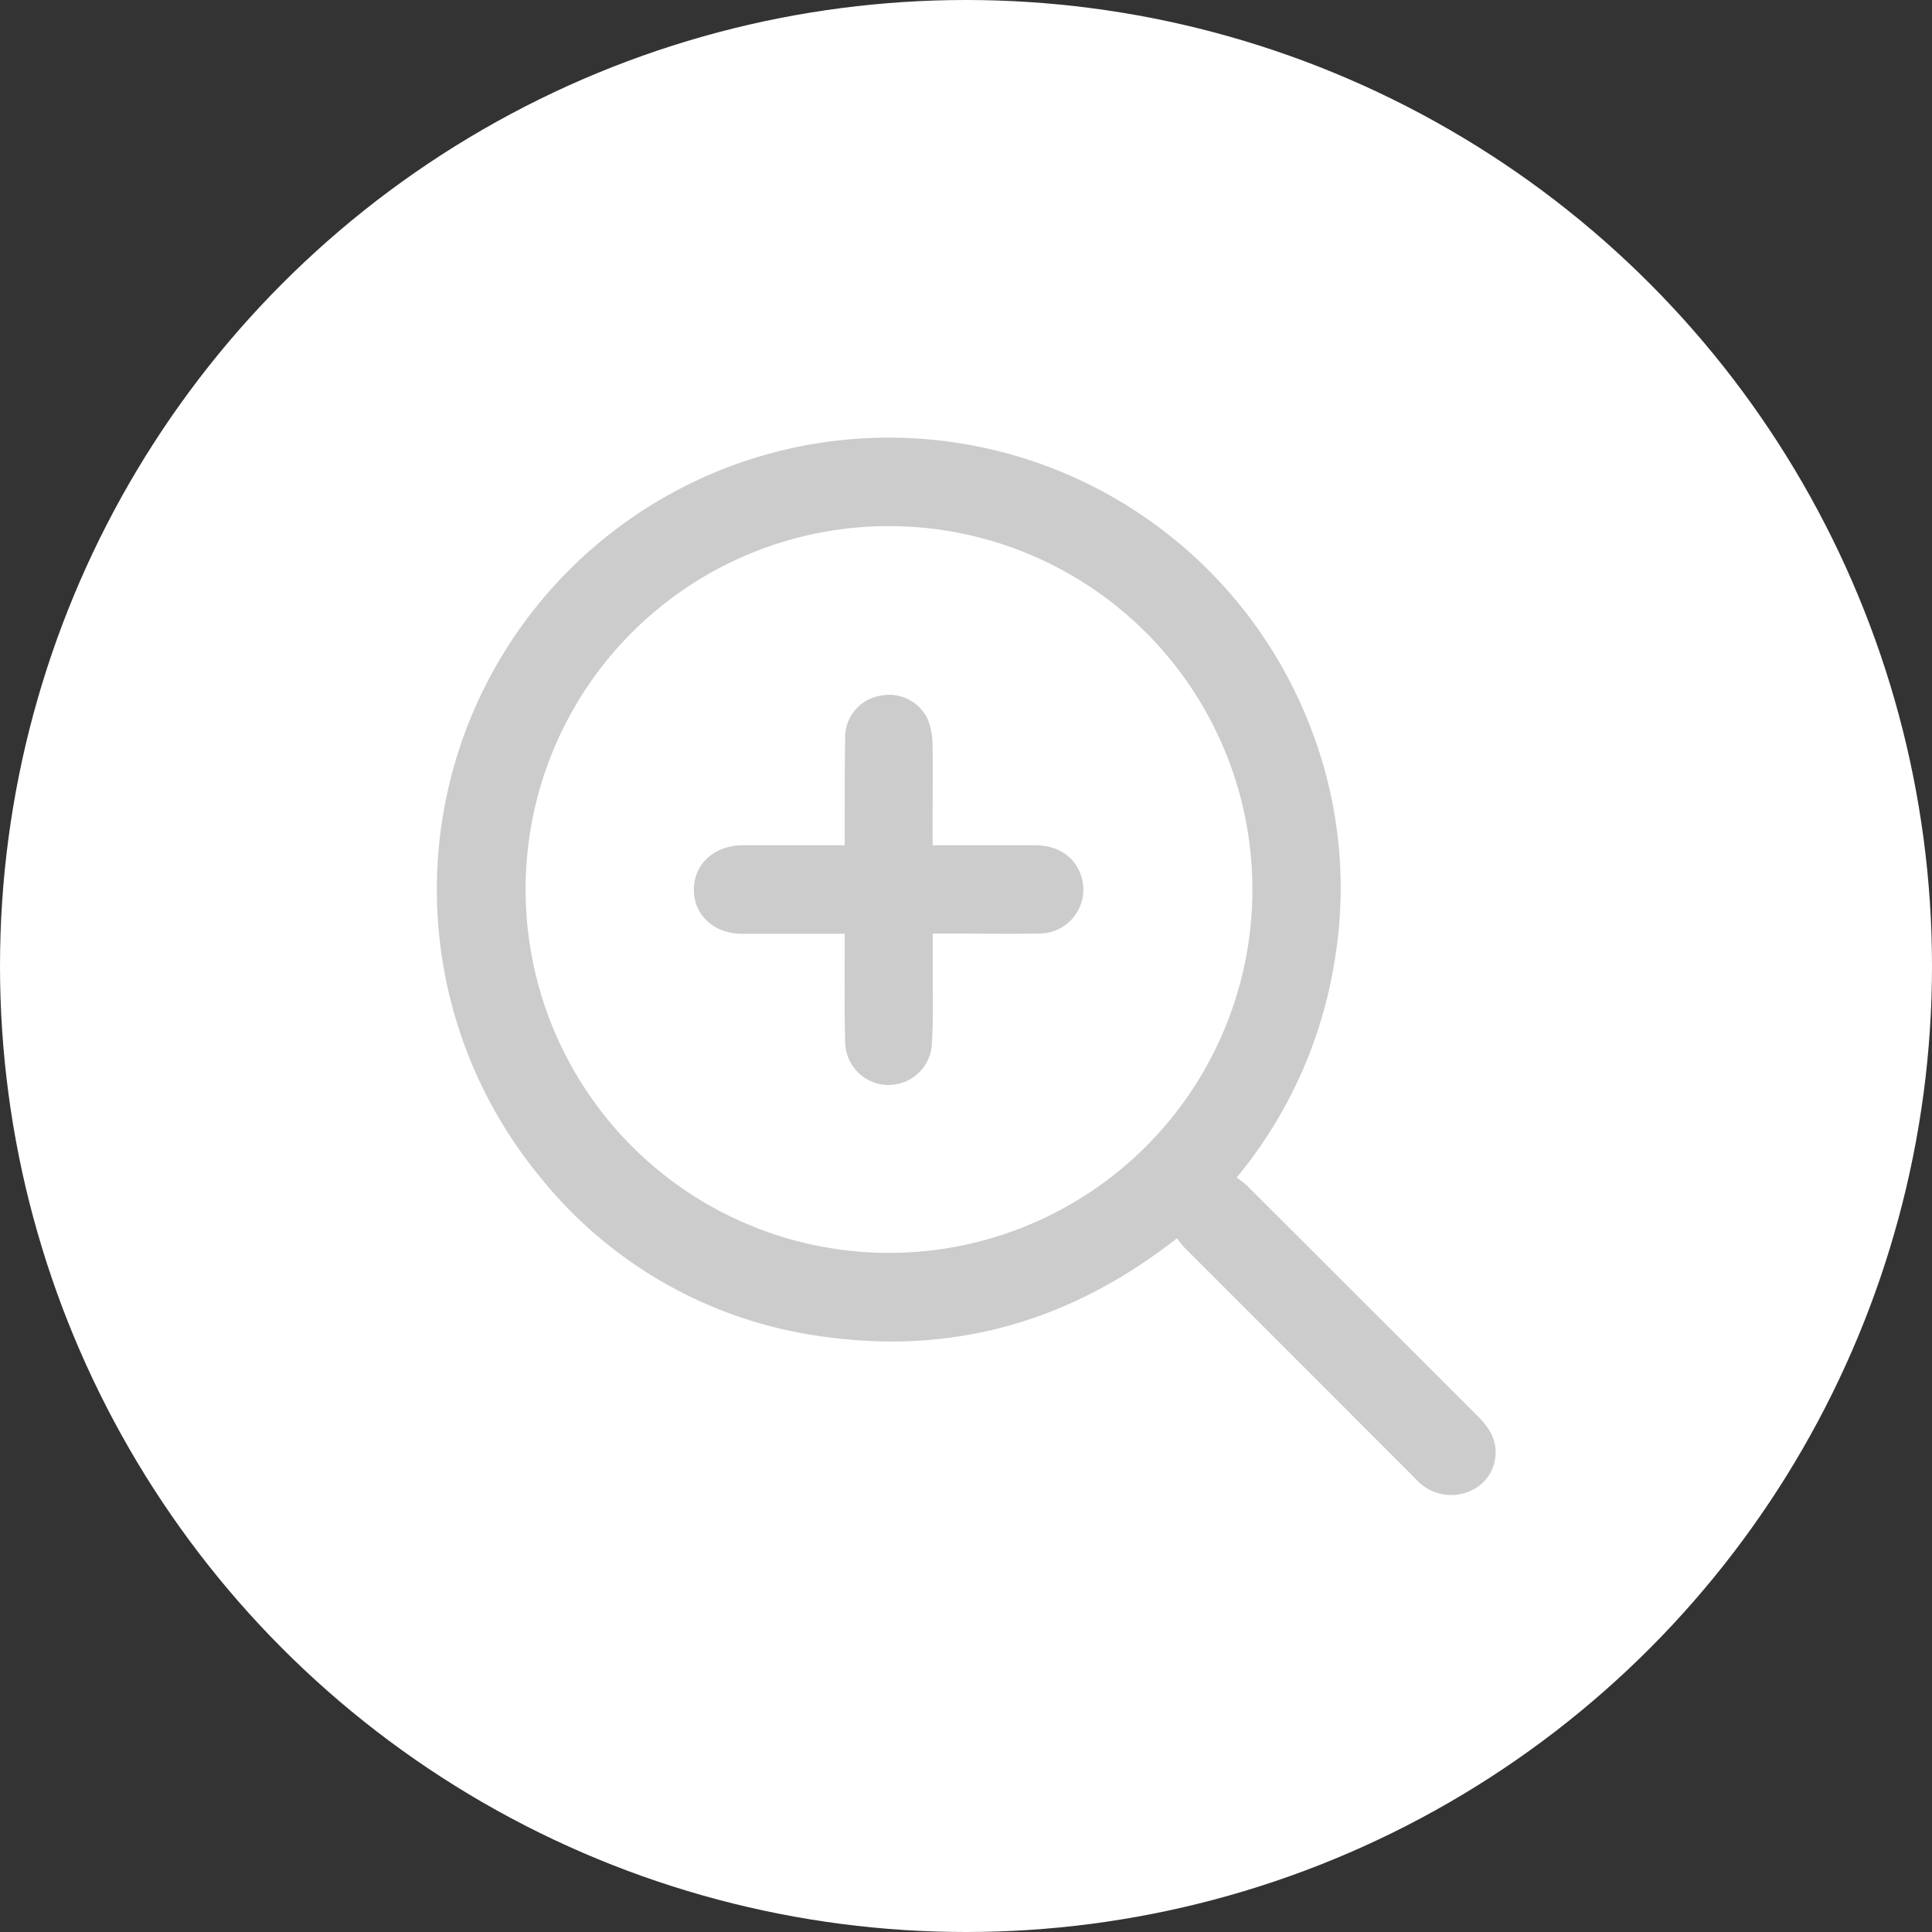<?xml version="1.0" encoding="UTF-8"?> <svg xmlns="http://www.w3.org/2000/svg" viewBox="0 0 272 272"><rect x="0" y="0" width="272" height="272" fill="#333333" stroke="none"/> <defs> <style>.cls-1{fill:#fff;}.cls-2{fill:#ccc;}</style> </defs> <title>zoom</title> <g id="Слой_2" data-name="Слой 2"> <g id="Слой_1-2" data-name="Слой 1"> <circle class="cls-1" cx="136" cy="136" r="136"></circle> <path class="cls-2" d="M165.69,174.34C150.84,186,134.36,190.75,116,188.19a61.49,61.49,0,0,1-40-22.53,63.62,63.62,0,1,1,108.52-63.22,62.3,62.3,0,0,1,3.35,33,63.56,63.56,0,0,1-13.77,30.35,14.19,14.19,0,0,1,1.4,1.07q16.31,16.27,32.61,32.58c1.76,1.75,2.85,3.72,2.33,6.25-.94,4.62-6.83,6.36-10.51,3.14-.34-.3-.65-.64-1-1l-32.16-32.17C166.43,175.33,166.12,174.86,165.69,174.34ZM74,125.17a51.16,51.16,0,1,0,51.15-51.1A51.12,51.12,0,0,0,74,125.17Z"></path> <path class="cls-2" d="M131.32,119c5,0,9.66,0,14.37,0,3.13,0,5.44,1.47,6.41,4a6.19,6.19,0,0,1-5.77,8.43c-4.41.08-8.83,0-13.24,0h-1.77c0,2.24,0,4.31,0,6.38,0,3.15.07,6.3-.14,9.43A6.11,6.11,0,0,1,119,147c-.14-4.5-.07-9-.08-13.53v-2h-1.73c-4.21,0-8.42,0-12.63,0-4,0-6.83-2.54-6.87-6.15S100.5,119,104.6,119s8.32,0,12.48,0h1.84v-1.76c0-4.56,0-9.13.07-13.69a5.94,5.94,0,0,1,4.93-5.6,6,6,0,0,1,6.76,3.46,9.91,9.91,0,0,1,.61,3.56c.07,4,0,8.11,0,12.17Z"></path> </g> </g> </svg> 